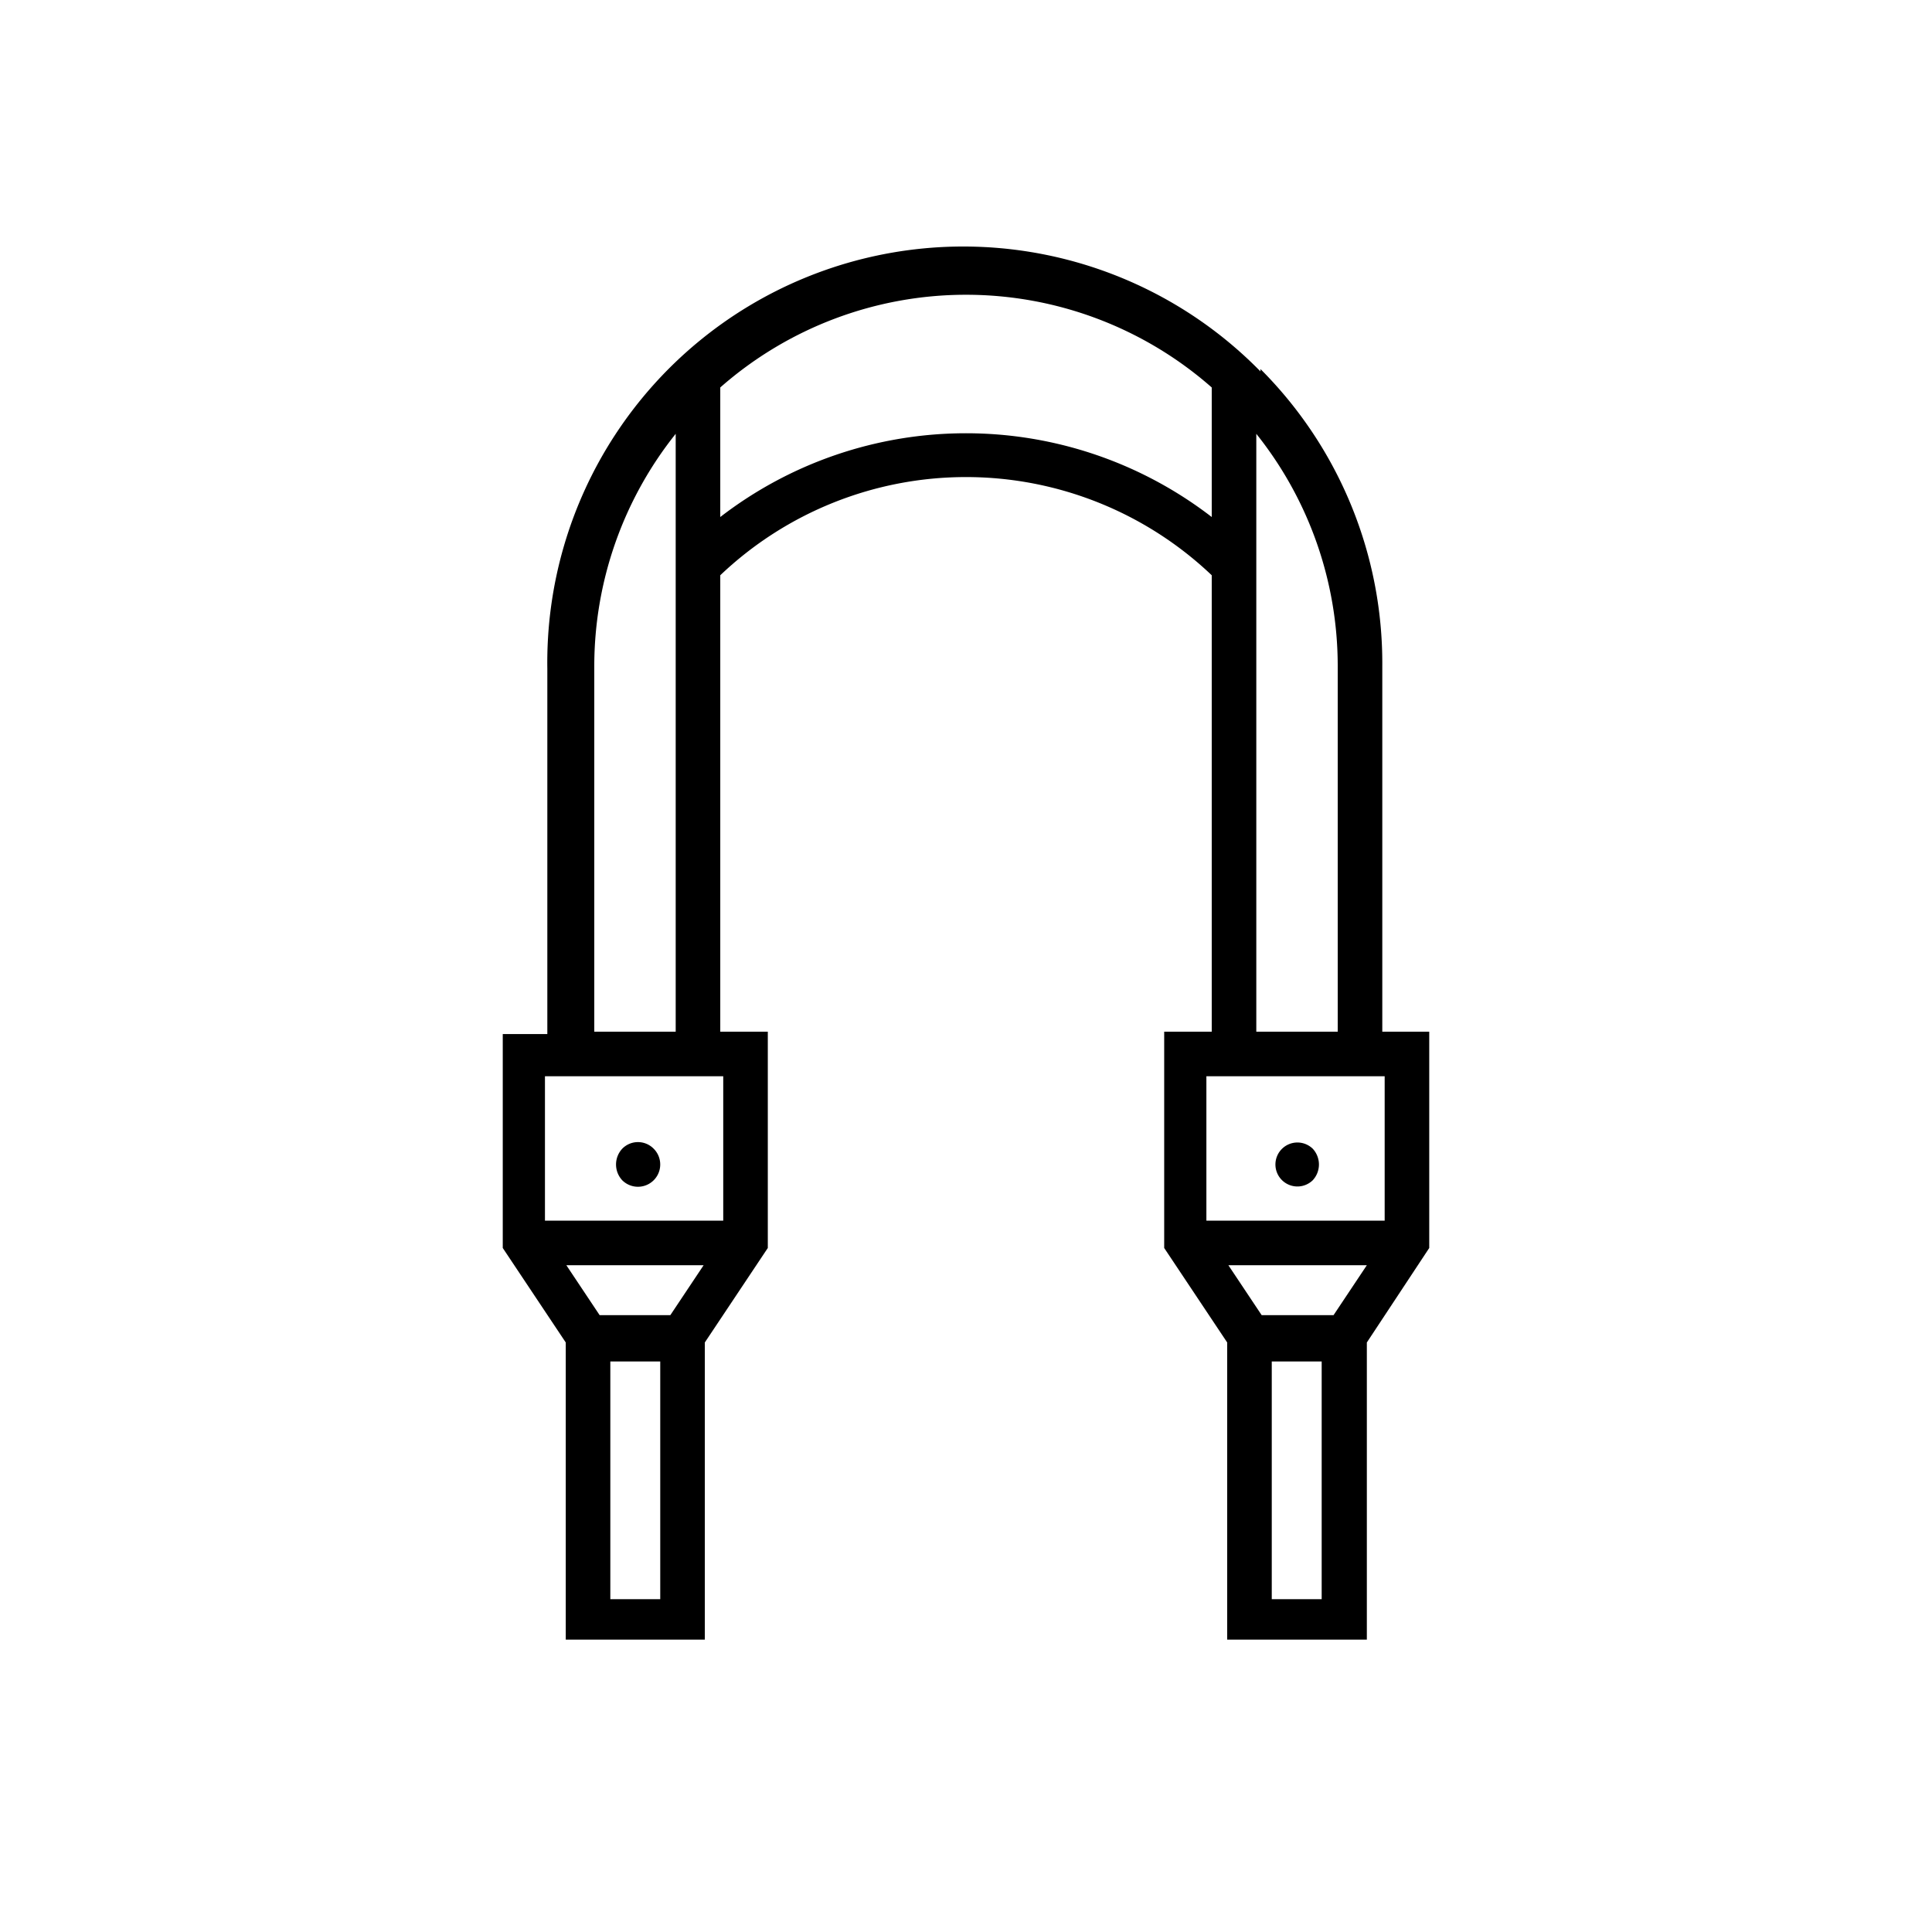 <svg xmlns="http://www.w3.org/2000/svg" viewBox="0 0 32.51 32.51"><defs><style>.cls-1{fill:none;}</style></defs><g id="Warstwa_2" data-name="Warstwa 2"><g id="Warstwa_1-2" data-name="Warstwa 1"><path d="M21.21,6.25a7,7,0,0,0-12,5v6.15H8.46V21l1.06,1.59v5h2.34v-5L12.92,21V17.36h-.8V9.68a6,6,0,0,1,8.27,0v7.68h-.8V21l1.06,1.59v5H23v-5L24.05,21V17.36h-.79V11.21a7,7,0,0,0-2.05-5ZM10.09,22.13l-.56-.84h2.31l-.56.84Zm.18,4.78v-4h.84v4Zm1.9-6.37h-3V18.11h3Zm-.8-8.37v5.19H10V11.21A6.27,6.27,0,0,1,11.37,7.3Zm.75-3.47V6.52a6.26,6.26,0,0,1,8.27,0V8.7a6.77,6.77,0,0,0-8.27,0Zm9.11,13.43-.56-.84H23l-.56.84Zm.17,4.78v-4h.84v4Zm1.9-6.37h-3V18.11h3Zm-.79-3.18H21.14V7.3a6.26,6.26,0,0,1,1.37,3.9Z"/><path d="M22.09,19.33a.39.39,0,0,1,0,.53.37.37,0,1,1,0-.53Z"/><path d="M11,19.33a.37.37,0,0,1-.53.53.39.39,0,0,1,0-.53.37.37,0,0,1,.53,0Z"/><rect class="cls-1" width="32.51" height="32.51"/></g></g></svg>